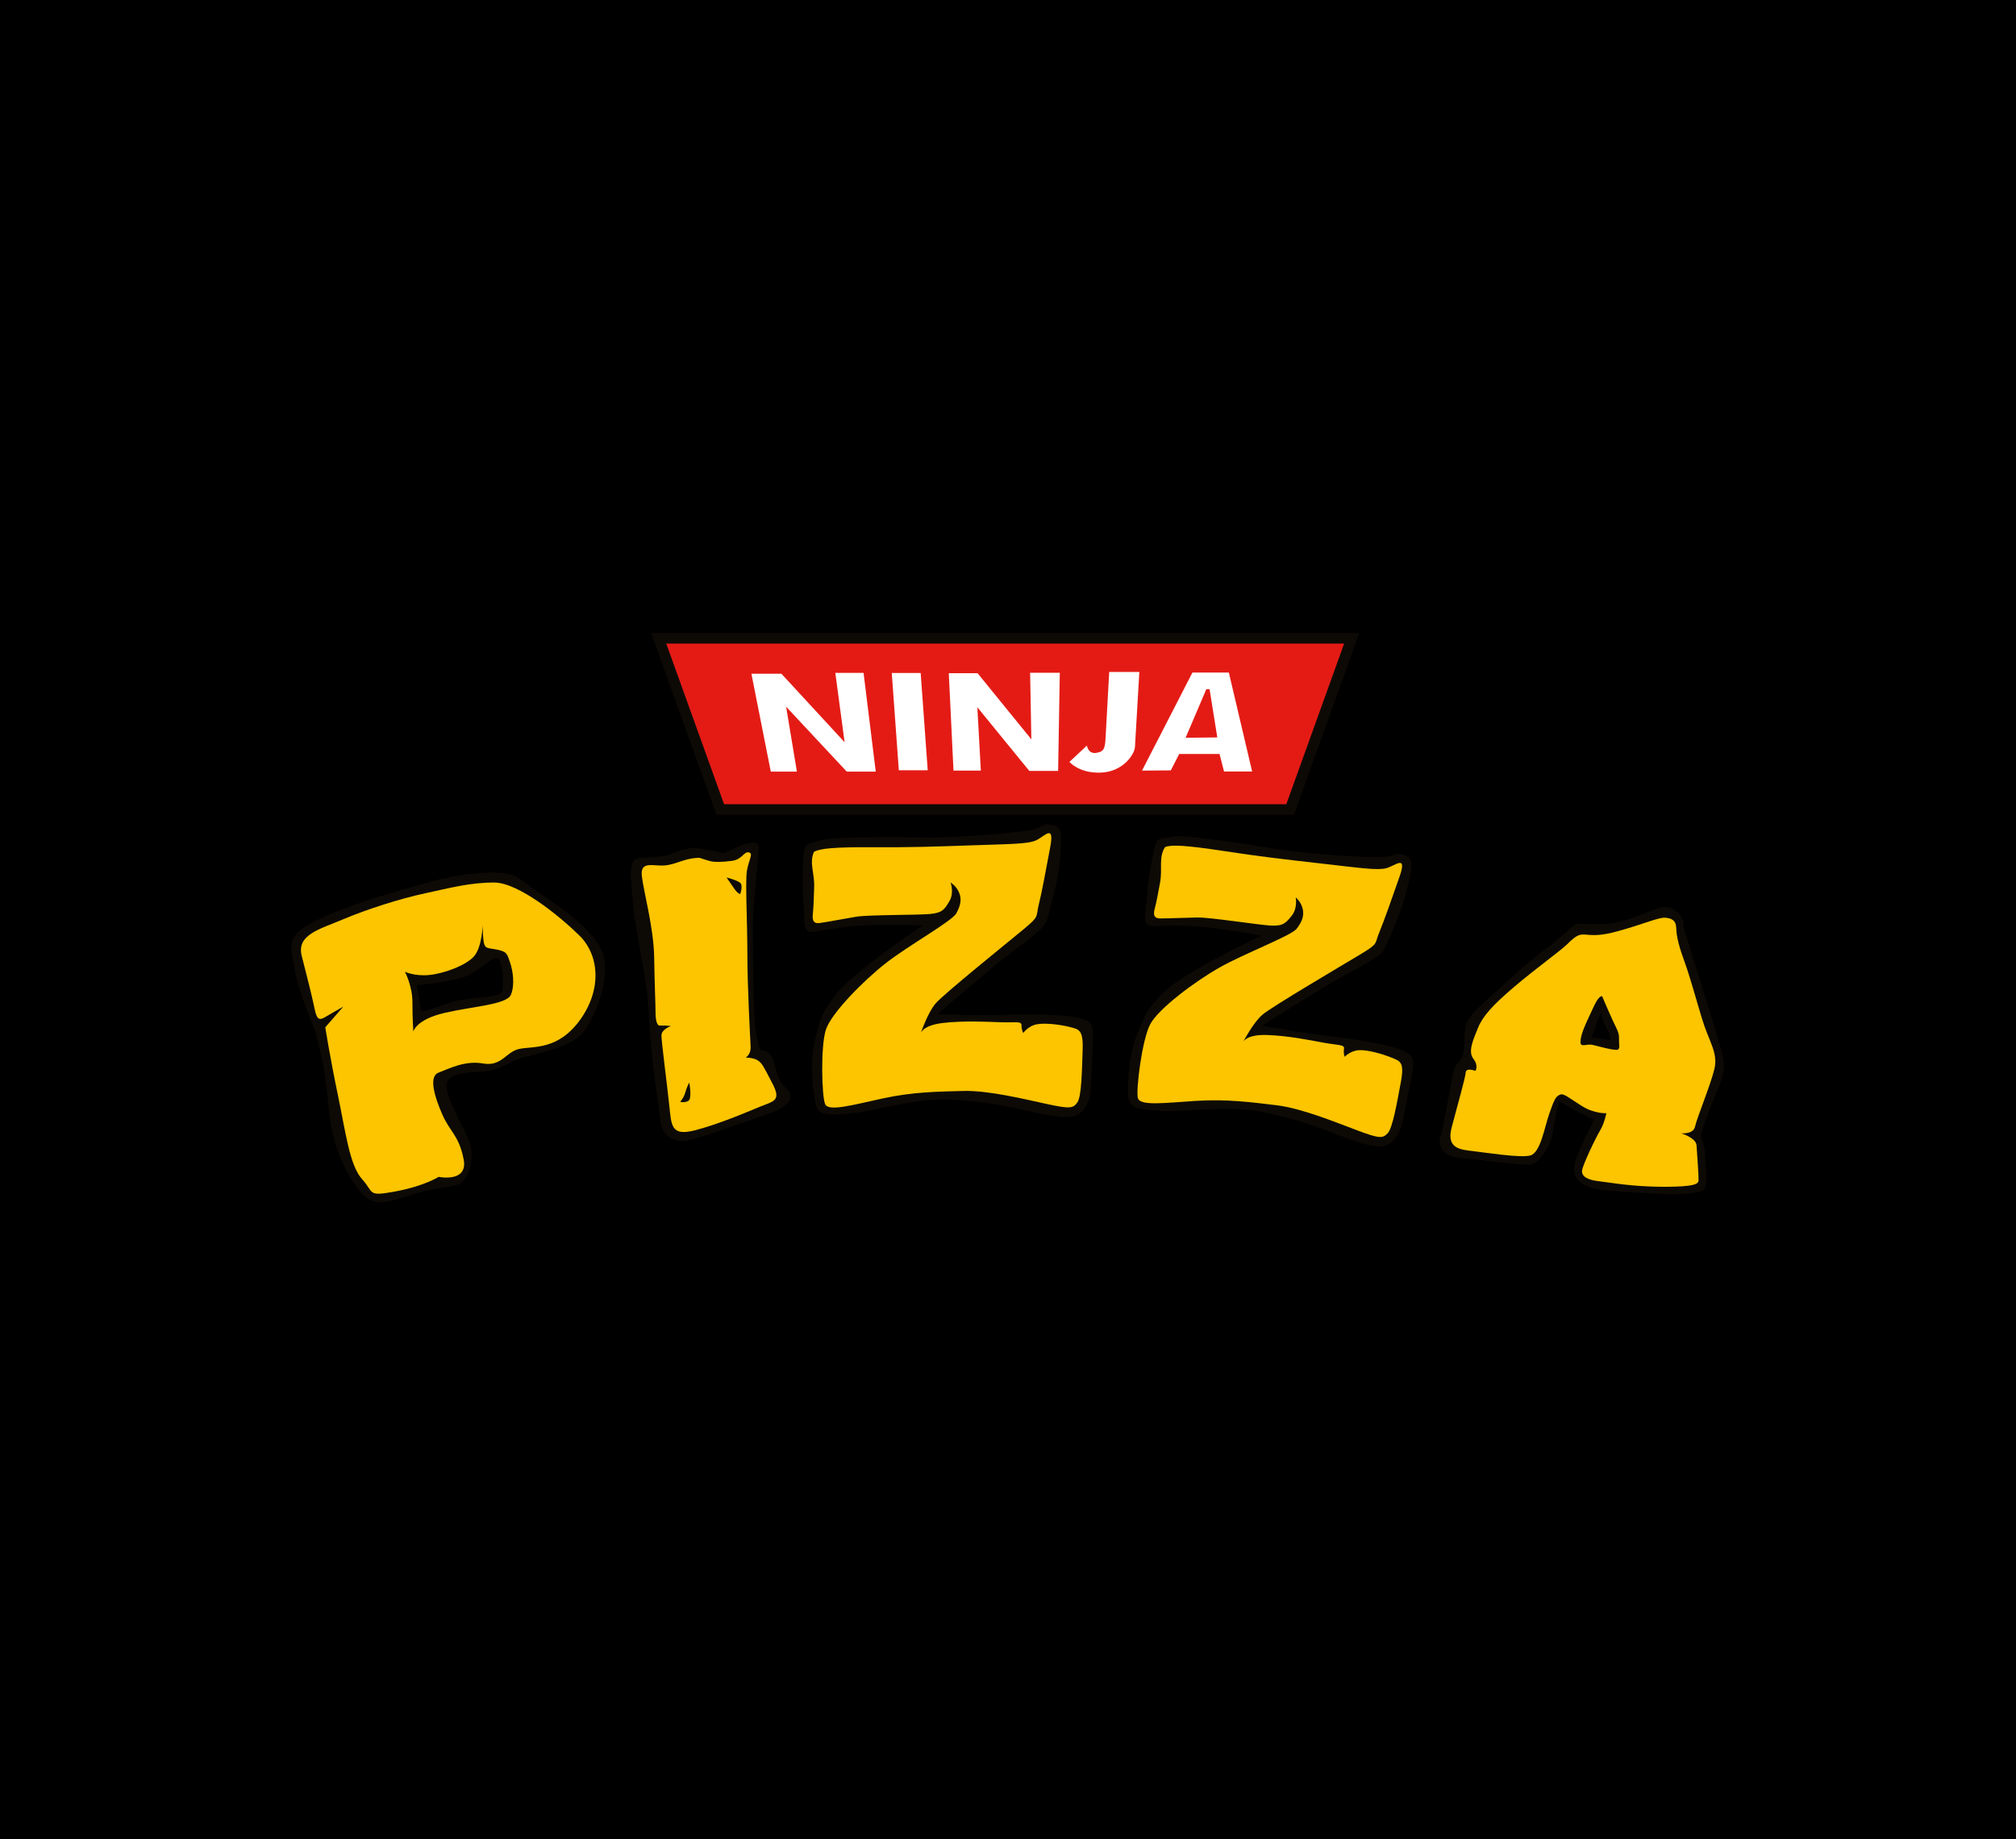 <?xml version="1.0" encoding="UTF-8"?> <svg xmlns="http://www.w3.org/2000/svg" width="1439" height="1313" viewBox="0 0 1439 1313" fill="none"> <rect width="1439" height="1313" fill="black"></rect> <path fill-rule="evenodd" clip-rule="evenodd" d="M300.706 722.341C300.706 722.341 307.903 720.586 316.299 717.635C324.694 714.685 327.653 713.488 344.765 712.053C361.876 710.618 358.598 706.471 358.837 701.447C359.157 696.423 358.518 686.773 355.559 684.38C352.52 681.988 342.925 692.036 333.97 696.423C324.934 700.809 297.428 703.44 297.428 703.44L300.706 722.341ZM224.984 736.137C224.984 736.137 212.671 707.109 209.952 690.202C207.153 673.217 203.795 667.793 227.783 656.23C251.771 644.747 286.394 635.416 307.583 629.435C328.772 623.454 360.036 620.105 368.992 626.166C377.947 632.226 385.704 638.207 394.659 644.268C403.615 650.329 428.722 667.793 431.52 685.338C434.319 702.882 423.124 732.389 412.57 740.602C401.935 748.816 379.627 753.202 371.791 755.355C363.954 757.509 356.118 764.686 343.885 765.165C331.651 765.722 314.859 765.722 319.337 779.917C323.815 794.192 334.37 810.54 336.049 818.754C337.728 826.968 335.489 843.954 325.414 846.108C315.339 848.26 308.063 848.819 294.71 852.647C281.356 856.475 268.483 863.572 258.408 852.088C248.333 840.605 237.778 821.466 234.979 794.112C232.181 766.759 230.502 757.987 227.703 747.062L224.984 736.137Z" fill="#0D0A06"></path> <path fill-rule="evenodd" clip-rule="evenodd" d="M295.029 736.462C295.029 736.462 294.389 727.37 294.389 715.568C294.389 703.845 289.032 693.797 289.032 693.797C289.032 693.797 295.909 697.067 306.143 696.109C316.298 695.232 332.85 689.331 338.527 682.553C344.204 675.774 344.524 660.223 344.524 660.223C344.524 660.223 344.524 671.069 345.723 674.338C346.922 677.608 349.322 676.731 355.638 678.166C361.955 679.602 361.955 681.117 364.034 687.019C366.113 692.92 367.632 703.207 364.673 710.225C361.635 717.242 337.727 718.439 317.338 723.143C296.788 727.928 295.029 736.462 295.029 736.462ZM245.054 718.678L232.18 733.431C232.18 733.431 235.539 754.803 241.136 781.598C246.733 808.393 249.532 831.919 258.407 841.807C267.363 851.696 261.765 854.407 282.395 850.579C303.025 846.751 313.1 840.212 313.1 840.212C313.1 840.212 334.289 844.598 330.931 827.612C327.573 810.626 321.415 808.473 315.818 795.873C310.221 783.272 305.743 768.52 313.02 765.808C320.296 763.097 331.571 756.956 344.844 759.269C358.117 761.582 360.995 751.055 370.511 748.902C380.026 746.749 398.097 750.258 414.089 728.088C430.001 705.918 427.522 681.595 413.529 667.879C399.616 654.163 370.031 630.079 352.68 630.079C335.329 630.079 321.416 633.907 303.585 637.735C285.674 641.562 261.685 649.218 244.974 656.316C228.262 663.413 211.471 667.241 215.389 682.553C219.307 697.864 222.665 711.022 224.344 719.236C226.023 727.45 227.303 729.045 232.34 726.015C237.538 722.904 245.054 718.678 245.054 718.678Z" fill="#FCC500"></path> <path fill-rule="evenodd" clip-rule="evenodd" d="M476.138 610.778C476.138 610.778 487.333 606.153 492.61 605.595C497.888 605.037 503.165 606.712 509.082 607.349C514.999 607.907 513.799 611.416 522.035 606.791C530.271 602.166 540.826 599.295 541.466 603.92C542.025 608.545 537.388 644.83 537.388 661.019C537.388 677.208 537.948 718.118 538.587 729.043C539.147 740.048 542.745 749.777 542.745 749.777C542.745 749.777 549.781 749.219 552.181 757.832C554.499 766.444 556.258 772.824 560.976 776.891C565.694 780.958 568.012 788.454 548.023 795.312C528.032 802.25 499.246 812.617 490.371 814.372C481.575 816.126 472.7 810.943 471.581 801.134C470.382 791.325 464.544 755.599 463.345 726.731C462.146 697.862 453.909 667.877 452.151 647.701C450.391 627.525 447.433 612.533 456.868 612.533C466.144 612.453 476.138 610.778 476.138 610.778Z" fill="#0D0A06"></path> <path fill-rule="evenodd" clip-rule="evenodd" d="M499.407 612.452C488.692 612.452 482.855 617.236 474.379 617.874C465.904 618.512 456.868 614.365 458.148 625.53C459.426 636.695 466.623 662.453 466.943 683.506C467.263 704.559 467.902 716.282 467.902 722.662C467.902 729.042 469.182 732.55 471.101 732.231C473.099 731.912 478.937 732.55 478.937 732.55C478.937 732.55 472.14 734.783 472.14 739.249C472.14 743.715 476.059 773.62 477.657 788.612C479.257 803.605 478.937 811.181 495.488 807.114C512.04 802.967 532.19 794.354 542.265 790.207C552.34 786.061 557.857 786.061 551.38 773.62C544.904 761.18 544.264 759.584 541.305 757.352C538.347 755.038 532.19 755.039 532.19 755.039C532.19 755.039 536.108 753.125 535.788 747.064C535.469 741.003 533.469 704.4 533.469 681.193C533.469 657.987 531.87 629.278 533.15 621.622C534.429 613.966 538.027 609.182 534.429 608.544C530.831 607.906 529.871 613.647 522.435 614.605C514.999 615.562 510.121 615.562 507.483 614.924C504.923 614.365 499.407 612.452 499.407 612.452Z" fill="#FCC500"></path> <path fill-rule="evenodd" clip-rule="evenodd" d="M518.595 626.483C518.595 626.483 521.473 630.63 524.112 634.457C526.751 638.285 528.35 638.285 528.35 638.285C528.35 638.285 530.589 632.225 528.35 630.31C526.031 628.317 518.595 626.483 518.595 626.483Z" fill="#0D0A06"></path> <path fill-rule="evenodd" clip-rule="evenodd" d="M491.969 772.903C491.969 772.903 494.208 784.386 491.33 785.981C488.451 787.575 485.493 786.619 485.493 786.619C485.493 786.619 487.971 784.067 489.171 779.92C490.291 775.773 491.969 772.903 491.969 772.903Z" fill="#0D0A06"></path> <path fill-rule="evenodd" clip-rule="evenodd" d="M573.769 607.988C573.769 607.988 572.01 627.685 573.369 643.076C574.809 658.387 572.65 666.203 580.246 665.325C587.922 664.449 601.675 660.78 624.544 660.381C647.412 659.983 658.766 660.7 658.766 660.7C658.766 660.7 609.751 693.078 597.118 709.505C584.404 725.853 585.363 728.963 581.525 743.717C577.687 758.47 580.566 784.308 582.725 789.97C584.804 795.632 590.081 796.509 607.672 794.835C625.184 793.16 653.329 783.59 679.157 785.106C704.983 786.7 716.657 789.252 735.528 793.558C754.398 797.865 764.314 798.583 769.351 795.712C774.389 792.92 778.387 786.7 778.786 774.739C779.186 762.776 780.705 738.214 780.066 735.981C779.346 733.748 782.224 727.448 761.035 725.296C739.845 723.142 707.782 725.136 695.228 724.737C682.675 724.338 669.001 724.259 669.001 724.259C669.001 724.259 704.983 692.918 721.375 680.398C737.767 667.878 745.523 662.534 747.282 656.952C748.961 651.449 755.838 627.047 756.718 612.533C757.597 598.019 759.356 590.204 750.64 588.848C741.925 587.492 748.242 591.4 728.412 593.713C708.581 596.105 676.517 598.019 662.844 598.019C649.171 597.94 639.656 597.302 618.307 597.78C596.958 598.258 589.761 598.338 584.404 600.412C578.887 602.565 574.809 601.289 573.769 607.988Z" fill="#0D0A06"></path> <path fill-rule="evenodd" clip-rule="evenodd" d="M580.966 608.226C584.724 605.834 594.96 604.717 622.386 604.877C649.812 605.037 666.283 604.478 693.79 603.521C721.216 602.565 733.689 602.644 739.607 599.932C745.524 597.221 752.8 587.811 749.682 604.558C746.563 621.305 743.525 637.733 741.366 646.265C739.287 654.799 742.165 653.841 730.971 663.172C719.696 672.502 673.48 709.744 667.803 716.442C662.126 723.061 657.248 737.655 657.248 737.655C657.248 737.655 658.528 731.993 673.24 730.318C687.952 728.644 703.625 729.442 714.58 729.84C725.534 730.159 729.212 728.883 729.132 732.073C729.052 735.263 730.411 737.496 730.411 737.496C730.411 737.496 733.849 732.552 739.767 731.355C745.684 730.079 756.958 731.515 763.435 733.19C769.991 734.864 773.27 734.944 772.79 749.298C772.31 763.653 772.071 782.951 768.952 787.178C765.913 791.405 763.355 791.644 747.682 788.295C732.091 784.945 705.944 778.406 687.633 778.885C669.322 779.363 651.731 779.522 630.062 784.227C608.313 788.933 591.362 793.797 588.962 788.295C586.564 782.871 585.604 746.587 589.602 734.864C593.6 723.141 616.308 700.174 632.061 687.813C647.813 675.373 679.477 657.749 682.596 652.087C685.714 646.425 686.594 641.799 684.514 637.095C682.516 632.39 678.517 630.077 678.517 630.077C678.517 630.077 681.236 637.334 677.718 643.315C674.2 649.296 672.681 651.768 663.565 652.565C654.37 653.363 620.386 653.044 611.191 654.48C601.996 655.994 587.603 658.786 584.724 659.025C581.766 659.264 579.607 658.467 580.167 652.805C580.727 647.063 580.806 644.192 581.126 633.825C581.606 623.299 577.448 616.361 580.966 608.226Z" fill="#FCC500"></path> <path fill-rule="evenodd" clip-rule="evenodd" d="M824.525 603.52C824.525 603.52 819.807 622.738 818.848 638.13C817.888 653.521 814.61 660.858 822.286 661.096C829.962 661.336 844.195 659.741 866.824 662.692C889.453 665.642 900.646 668.035 900.646 668.035C900.646 668.035 847.233 692.836 832.121 707.19C817.089 721.544 817.569 724.734 811.492 738.77C805.494 752.806 804.375 778.803 805.574 784.705C806.774 790.606 811.892 792.28 829.483 793.157C847.074 794.035 876.339 788.691 901.606 794.035C926.873 799.377 938.068 803.604 956.058 810.622C974.049 817.639 983.721 819.793 989.163 817.719C994.596 815.646 999.477 810.063 1001.64 798.341C1003.87 786.618 1009.07 762.535 1008.75 760.222C1008.43 757.909 1012.19 752.168 991.562 746.904C970.85 741.641 938.948 738.929 926.553 736.697C914.24 734.464 900.646 732.39 900.646 732.39C900.646 732.39 941.026 706.712 959.1 696.663C977.166 686.695 985.724 682.468 988.281 677.285C990.844 672.022 1001.32 648.895 1004.36 634.7C1007.39 620.506 1010.35 613.009 1001.96 610.378C993.557 607.746 999.238 612.531 979.244 611.972C959.257 611.415 927.273 608.703 913.76 606.63C900.247 604.556 890.971 602.562 869.782 599.851C848.593 597.22 841.476 596.263 835.799 597.538C830.362 598.894 826.444 597.06 824.525 603.52Z" fill="#0D0A06"></path> <path fill-rule="evenodd" clip-rule="evenodd" d="M831.558 604.797C835.636 602.963 845.951 603.362 873.057 607.509C900.164 611.655 916.555 613.49 943.822 616.6C971.164 619.71 983.4 621.545 989.716 619.79C996.032 618.036 1004.59 609.742 998.991 625.85C993.393 641.96 987.802 657.749 984.439 665.884C981.083 674.018 984.125 673.46 971.568 681.036C959.011 688.612 907.68 718.756 901.043 724.498C894.407 730.239 887.37 743.876 887.37 743.876C887.37 743.876 889.529 738.454 904.322 738.931C919.114 739.41 934.466 742.52 945.261 744.514C956.058 746.428 959.893 745.711 959.332 748.9C958.771 752.09 959.81 754.482 959.81 754.482C959.81 754.482 963.974 750.096 969.968 749.777C975.963 749.379 986.92 752.489 993.154 755.041C999.395 757.592 1002.59 758.151 999.956 772.266C997.317 786.381 994.118 805.441 990.441 809.189C986.763 812.937 984.2 812.778 969.251 807.195C954.296 801.613 929.509 791.326 911.278 789.092C893.127 786.939 875.696 784.547 853.467 785.982C831.238 787.418 813.727 789.73 812.208 783.989C810.688 778.247 815.166 742.281 821.003 731.276C826.761 720.271 852.667 700.892 870.178 690.924C887.609 680.956 921.673 668.117 925.591 663.013C929.509 657.909 931.108 653.443 929.749 648.499C928.469 643.554 924.871 640.683 924.871 640.683C924.871 640.683 926.39 648.259 922.073 653.683C917.755 659.105 915.835 661.338 906.64 660.78C897.445 660.222 863.862 654.878 854.587 655.038C845.231 655.197 830.679 655.836 827.72 655.676C824.761 655.516 822.763 654.4 824.201 648.818C825.641 643.236 826.121 640.444 828.039 630.157C829.879 619.79 826.841 612.373 831.558 604.797Z" fill="#FCC500"></path> <path fill-rule="evenodd" clip-rule="evenodd" d="M1142.76 723.296C1142.76 723.296 1144.28 729.995 1146.76 734.062C1149.24 738.209 1149.8 742.595 1149.8 742.595L1135.33 740.521C1135.33 740.521 1136.53 739.086 1136.84 738.448C1137.16 737.81 1138.68 734.461 1139.17 731.749C1139.56 729.038 1142.76 723.296 1142.76 723.296ZM1112.77 786.137C1112.77 786.137 1116.77 788.688 1126.53 793.872C1136.36 799.055 1138.2 799.135 1138.2 799.135C1138.2 799.135 1129.73 814.925 1125.17 826.807C1120.62 838.769 1124.53 848.498 1149.4 850.173C1174.27 851.848 1215.12 855.516 1217.04 847.941C1218.96 840.365 1216.96 828.881 1216.96 822.98C1216.89 817.078 1214.08 811.416 1214.08 811.416C1214.08 811.416 1213.84 808.705 1220.56 791.479C1227.36 774.254 1231.51 766.838 1230.32 757.667C1229.11 748.496 1217.28 712.77 1210.57 690.6C1203.77 668.35 1201.37 663.247 1201.69 659.18C1202.01 655.113 1194.73 646.022 1186.34 647.696C1177.86 649.371 1162.99 657.904 1149.48 659.259C1135.97 660.615 1128.69 659.18 1125.89 659.499C1123.09 659.738 1117.49 667.075 1102.86 677.841C1088.23 688.607 1064.48 711.015 1057.05 717.793C1049.61 724.572 1046.09 729.277 1045.53 736.933C1044.97 744.589 1045.77 751.527 1042.65 756.47C1039.61 761.415 1038.41 758.225 1036.09 771.623C1033.78 785.1 1030.18 804.798 1028.1 812.055C1026.02 819.312 1031.3 826.09 1043.21 826.887C1055.21 827.685 1088.55 832.709 1093.74 831.193C1098.95 829.758 1107.18 817.637 1108.22 809.024C1109.42 800.89 1112.77 786.137 1112.77 786.137Z" fill="#0D0A06"></path> <path fill-rule="evenodd" clip-rule="evenodd" d="M1143.56 711.176C1140.52 711.256 1137.88 718.194 1134.44 725.451C1131.01 732.708 1128.45 738.529 1128.13 743.474C1127.81 748.418 1132.37 744.909 1136.92 746.025C1141.48 747.142 1153.64 750.571 1155.07 749.215C1156.43 747.94 1155.48 745.706 1155.63 741.321C1155.8 736.934 1153.79 734.382 1150.68 727.524C1147.56 720.666 1143.56 711.176 1143.56 711.176ZM1142.61 667.315C1145.64 666.997 1149.4 666.279 1153.79 665.082C1172.03 660.217 1183.63 654.875 1188.5 655.194C1193.38 655.513 1196.41 657.267 1196.5 662.85C1196.58 668.432 1198.66 676.486 1202.33 686.454C1206.01 696.343 1210.08 711.495 1214.97 727.604C1219.85 743.713 1226.56 751.688 1223.68 763.33C1220.89 774.973 1211.13 798.339 1209.93 804.241C1208.73 810.062 1199.93 809.105 1199.93 809.105C1199.93 809.105 1210.57 812.215 1210.97 817.718C1211.37 823.3 1212.57 840.286 1212.41 842.679C1212.25 844.991 1210.88 847.304 1187.94 847.304C1164.99 847.304 1149.56 844.273 1141.16 843.317C1132.77 842.36 1128.93 839.728 1129.25 835.82C1129.57 831.913 1138.92 812.454 1142.12 807.111C1145.32 801.768 1146.6 794.75 1146.6 794.75C1146.6 794.75 1138.29 795.388 1129.01 789.567C1119.73 783.826 1116.21 780.237 1113.34 781.592C1110.46 782.948 1109.5 784.702 1105.98 794.75C1102.46 804.799 1099.58 823.14 1092.23 824.975C1084.87 826.809 1060.16 822.821 1051.05 821.785C1041.93 820.748 1032.26 819.711 1036.18 804.958C1040.01 790.205 1045.93 769.71 1046.17 765.803C1046.41 761.895 1053.13 764.527 1053.13 764.527C1053.13 764.527 1055.6 761.018 1051.69 755.914C1047.69 750.81 1051.45 742.516 1054.89 734.064C1058.24 725.61 1065.28 717.795 1080.72 704.637C1096.14 691.479 1114.37 678.48 1119.09 673.695C1129.41 663.328 1129.17 668.83 1142.61 667.315Z" fill="#FCC500"></path> <path fill-rule="evenodd" clip-rule="evenodd" d="M726.573 452H464.785L511.401 581.668H726.573H923.594L970.207 452H726.573Z" fill="#0D0A06"></path> <path fill-rule="evenodd" clip-rule="evenodd" d="M475.576 459.498L516.836 574.174H918.154L959.414 459.498H475.576Z" fill="#E41B15"></path> <path d="M846.271 526.721L868.899 526.482L863.382 492.032H861.063L846.271 526.721ZM815.166 550.167L851.148 480.149H877.135L893.767 550.805H873.697L870.499 538.285H841.713L835.716 550.008L815.166 550.167ZM791.738 479.751H813.248C813.248 479.751 810.449 527.758 810.129 533.261C809.809 538.763 801.413 551.044 785.821 551.602C770.229 552.241 763.353 543.947 763.353 543.947L775.826 532.304C775.826 532.304 776.706 538.604 782.703 537.487C788.7 536.451 788.78 533.659 789.26 524.648L791.738 479.751ZM700.105 550.088L697.626 504.951L734.727 550.407H755.276L756.476 480.309H735.287L736.166 527.838L697.785 480.628H677.236L680.594 550.167H700.105V550.088ZM662.204 549.928H641.574L636.536 480.468H657.166L662.204 549.928ZM616.386 480.309L625.102 550.885H604.393L561.134 504.552L568.81 550.885H550.18L536.347 481.027H557.776L602.873 529.911L596.236 480.389H616.386V480.309Z" fill="white"></path> </svg> 